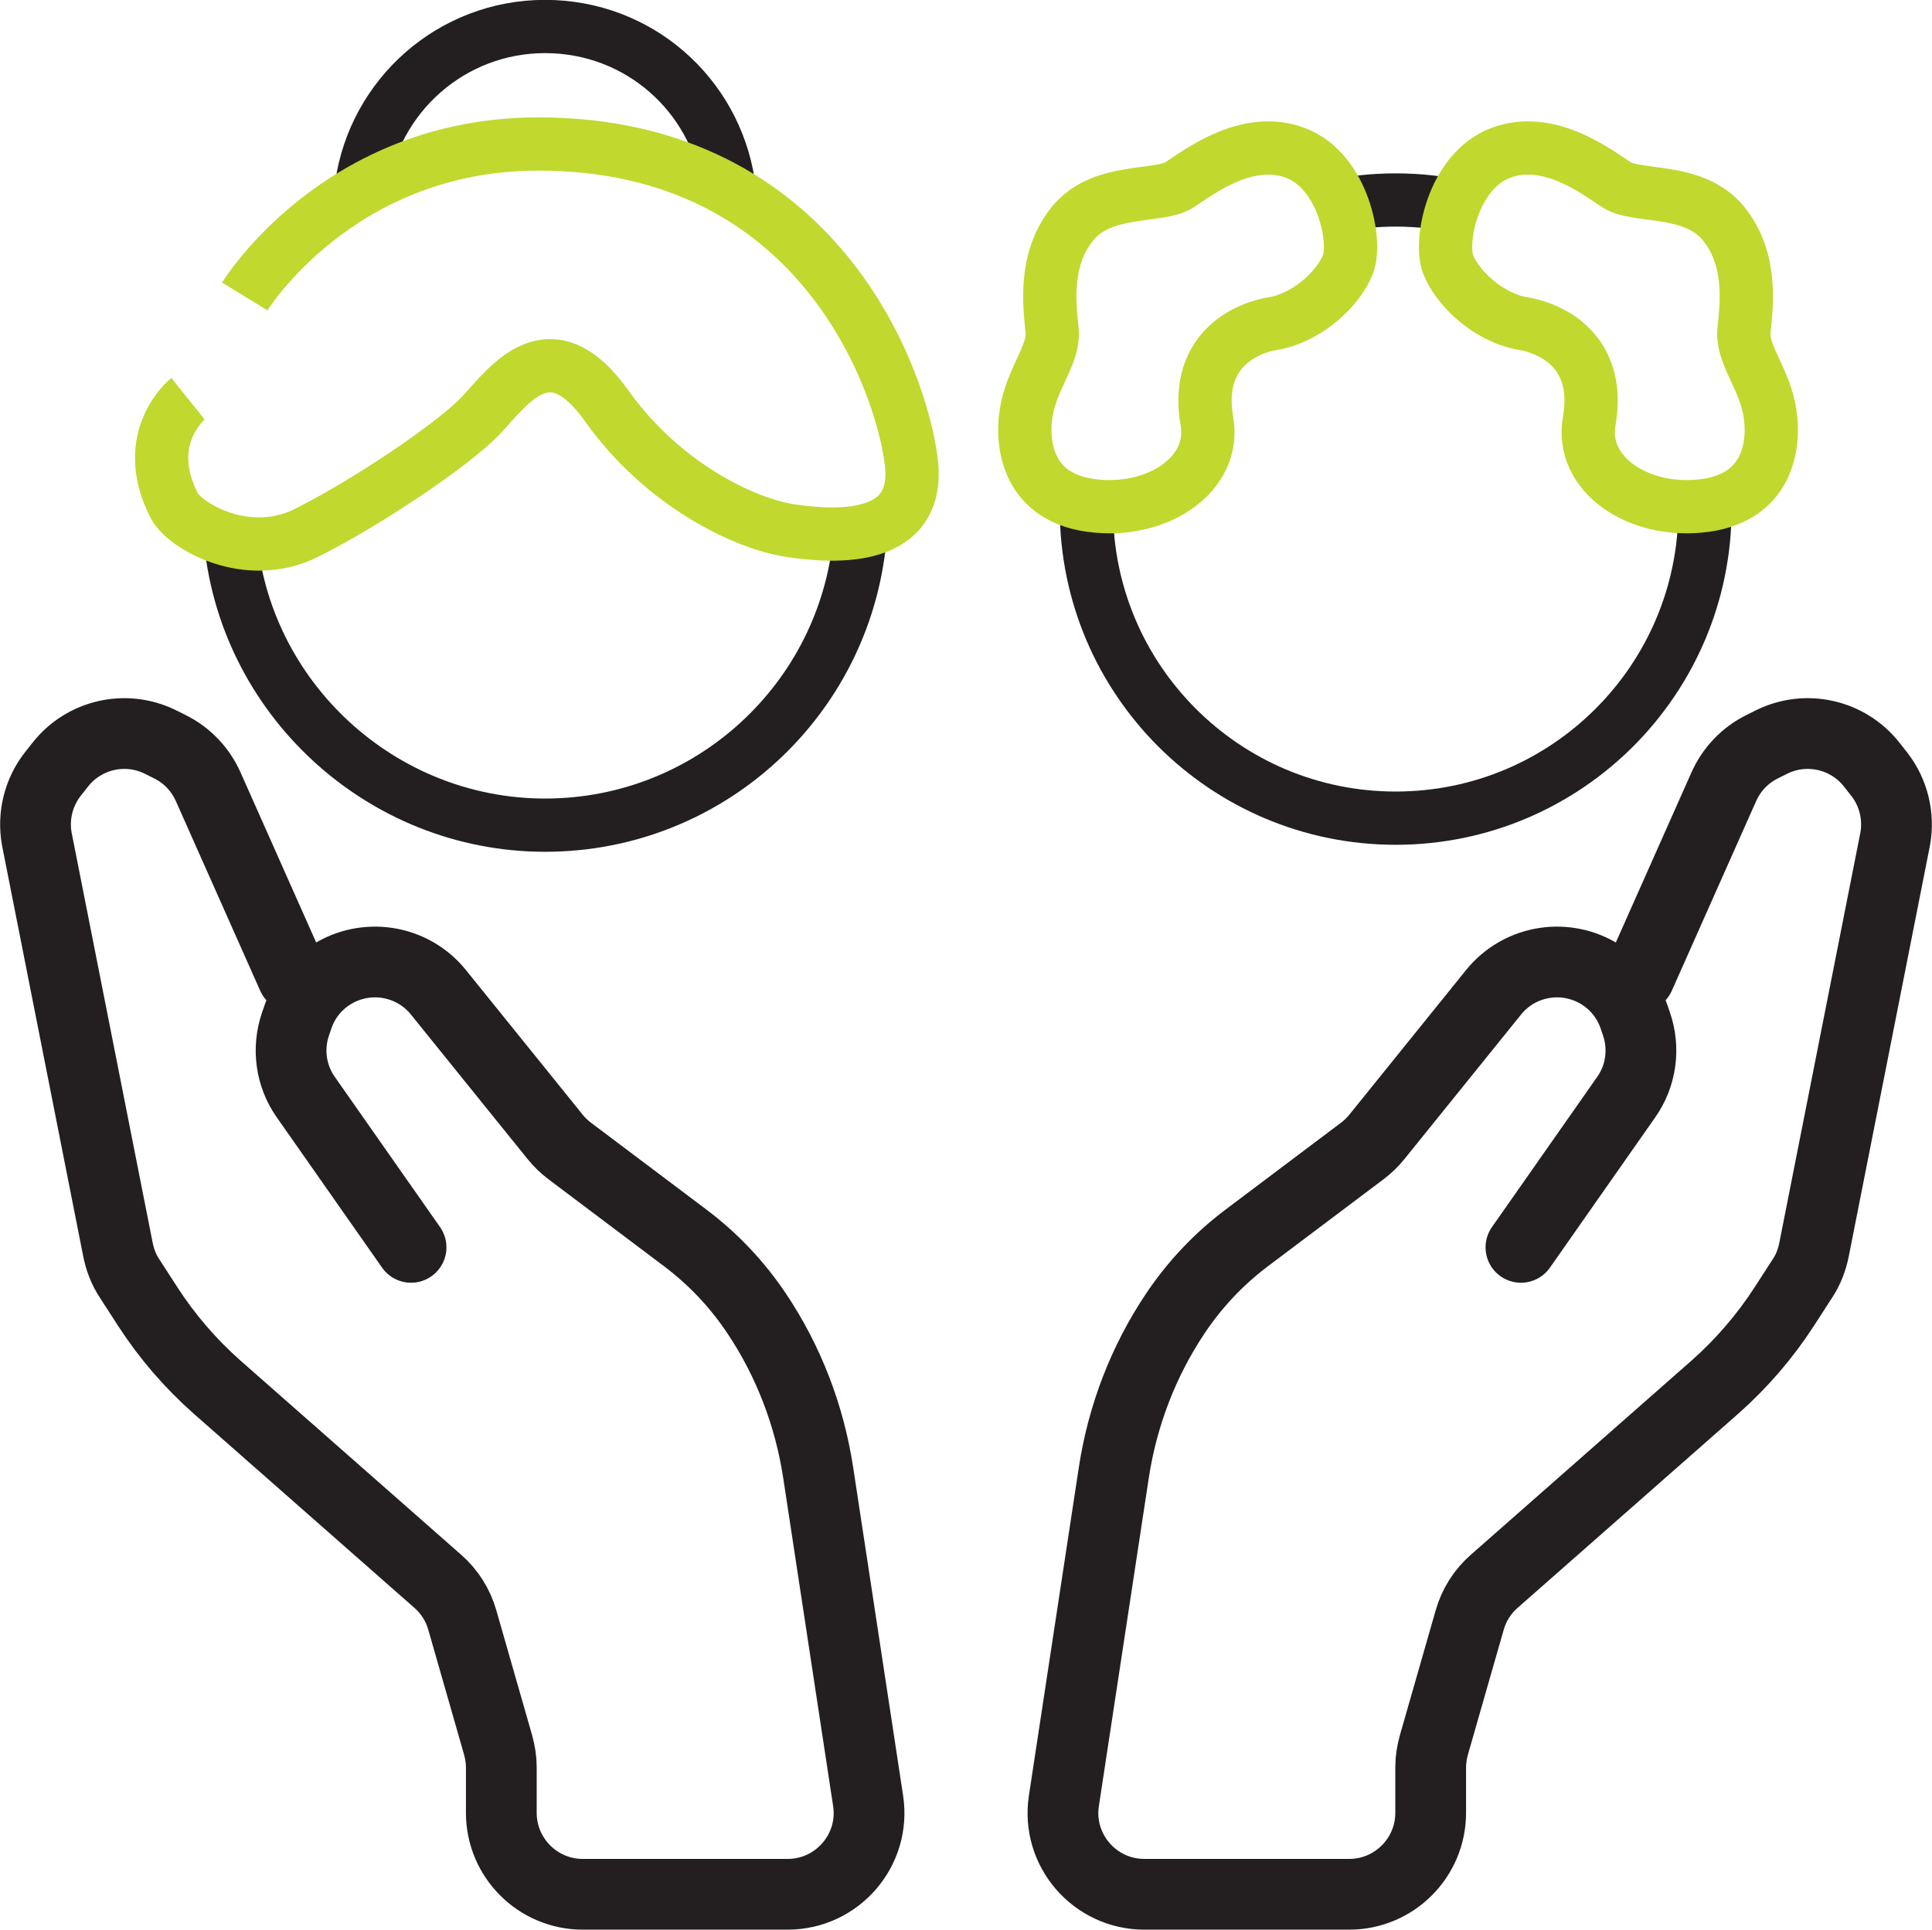<svg xmlns="http://www.w3.org/2000/svg" id="Layer_1" data-name="Layer 1" viewBox="0 0 77.27 77.2"><defs><style>      .cls-1 {        stroke: #c1d82f;      }      .cls-1, .cls-2, .cls-3 {        fill: none;        stroke-miterlimit: 10;      }      .cls-1, .cls-3 {        stroke-width: 2.13px;      }      .cls-2 {        stroke-linecap: round;        stroke-width: 2.83px;      }      .cls-2, .cls-3 {        stroke: #231f20;      }    </style></defs><path class="cls-2" d="M11.7,39.06l-3.37-7.58c-.31-.7-.85-1.27-1.54-1.61l-.38-.19c-1.38-.68-3.05-.3-4,.91l-.3.38c-.57.73-.8,1.67-.64,2.58l3.24,16.4c.08.42.23.83.47,1.19l.73,1.13c.77,1.19,1.7,2.27,2.76,3.21l8.84,7.78c.47.41.81.95.98,1.55l1.43,4.99c.08.29.13.59.13.89v1.83c0,1.8,1.46,3.26,3.26,3.26h8.19c1.99,0,3.52-1.77,3.22-3.74l-2-13.15c-.35-2.27-1.18-4.44-2.46-6.35h0c-.77-1.15-1.72-2.16-2.83-3l-4.65-3.5c-.21-.16-.41-.35-.57-.55l-4.68-5.8c-.51-.63-1.24-1.05-2.05-1.17h0c-1.55-.23-3.05.67-3.56,2.15l-.1.29c-.34.99-.19,2.08.41,2.93l4.21,6.01"></path><path class="cls-2" d="M65.57,39.06l3.37-7.58c.31-.7.85-1.27,1.54-1.61l.38-.19c1.38-.68,3.05-.3,4,.91l.3.38c.57.73.8,1.67.64,2.58l-3.24,16.4c-.08.42-.23.83-.47,1.19l-.73,1.13c-.77,1.19-1.7,2.27-2.76,3.21l-8.84,7.78c-.47.41-.81.95-.98,1.55l-1.43,4.99c-.08.29-.13.59-.13.89v1.83c0,1.8-1.46,3.26-3.26,3.26h-8.19c-1.99,0-3.52-1.77-3.22-3.74l2-13.15c.35-2.27,1.18-4.44,2.46-6.35h0c.77-1.15,1.72-2.16,2.83-3l4.65-3.5c.21-.16.41-.35.57-.55l4.68-5.8c.51-.63,1.24-1.05,2.05-1.17h0c1.55-.23,3.05.67,3.56,2.15l.1.29c.34.99.19,2.08-.41,2.93l-4.21,6.01"></path><path class="cls-3" d="M68.19,20.36c0,6.83-5.54,12.37-12.37,12.37s-12.37-5.54-12.37-12.37"></path><path class="cls-3" d="M53.33,8.25c.81-.16,1.64-.25,2.49-.25.91,0,1.8.1,2.66.29"></path><path class="cls-3" d="M34.39,21.55c-.6,6.43-6.01,11.46-12.59,11.46s-12.09-5.12-12.6-11.63"></path><path class="cls-1" d="M50.91,12.95c1.46-.27,2.64-1.46,3-2.37s-.18-3.73-2.09-4.46-3.82.73-4.64,1.27-3.09.09-4.28,1.55-.91,3.37-.82,4.28-.73,1.82-1,3.09-.09,3.55,2.55,3.91,5.02-1.24,4.64-3.37c-.45-2.55,1.18-3.64,2.64-3.91Z"></path><path class="cls-1" d="M60.92,12.95c-1.46-.27-2.64-1.46-3-2.37s.18-3.73,2.09-4.46,3.82.73,4.64,1.27,3.09.09,4.28,1.55.91,3.37.82,4.28.73,1.82,1,3.09.09,3.55-2.55,3.91-5.02-1.24-4.64-3.37c.45-2.55-1.18-3.64-2.64-3.91Z"></path><path class="cls-3" d="M14.46,7.43c.51-3.6,3.6-6.37,7.34-6.37s6.78,2.72,7.33,6.27"></path><path class="cls-1" d="M7.52,15.95s-1.95,1.56-.55,4.28c.42.81,2.91,2.27,5.28,1.09s5.91-3.55,7.01-4.73,2.73-3.55,5-.36,5.55,4.73,7.37,5,5.19.45,4.82-2.73-3.64-12.74-14.92-12.74c-8.01,0-11.74,6.1-11.74,6.1"></path></svg>